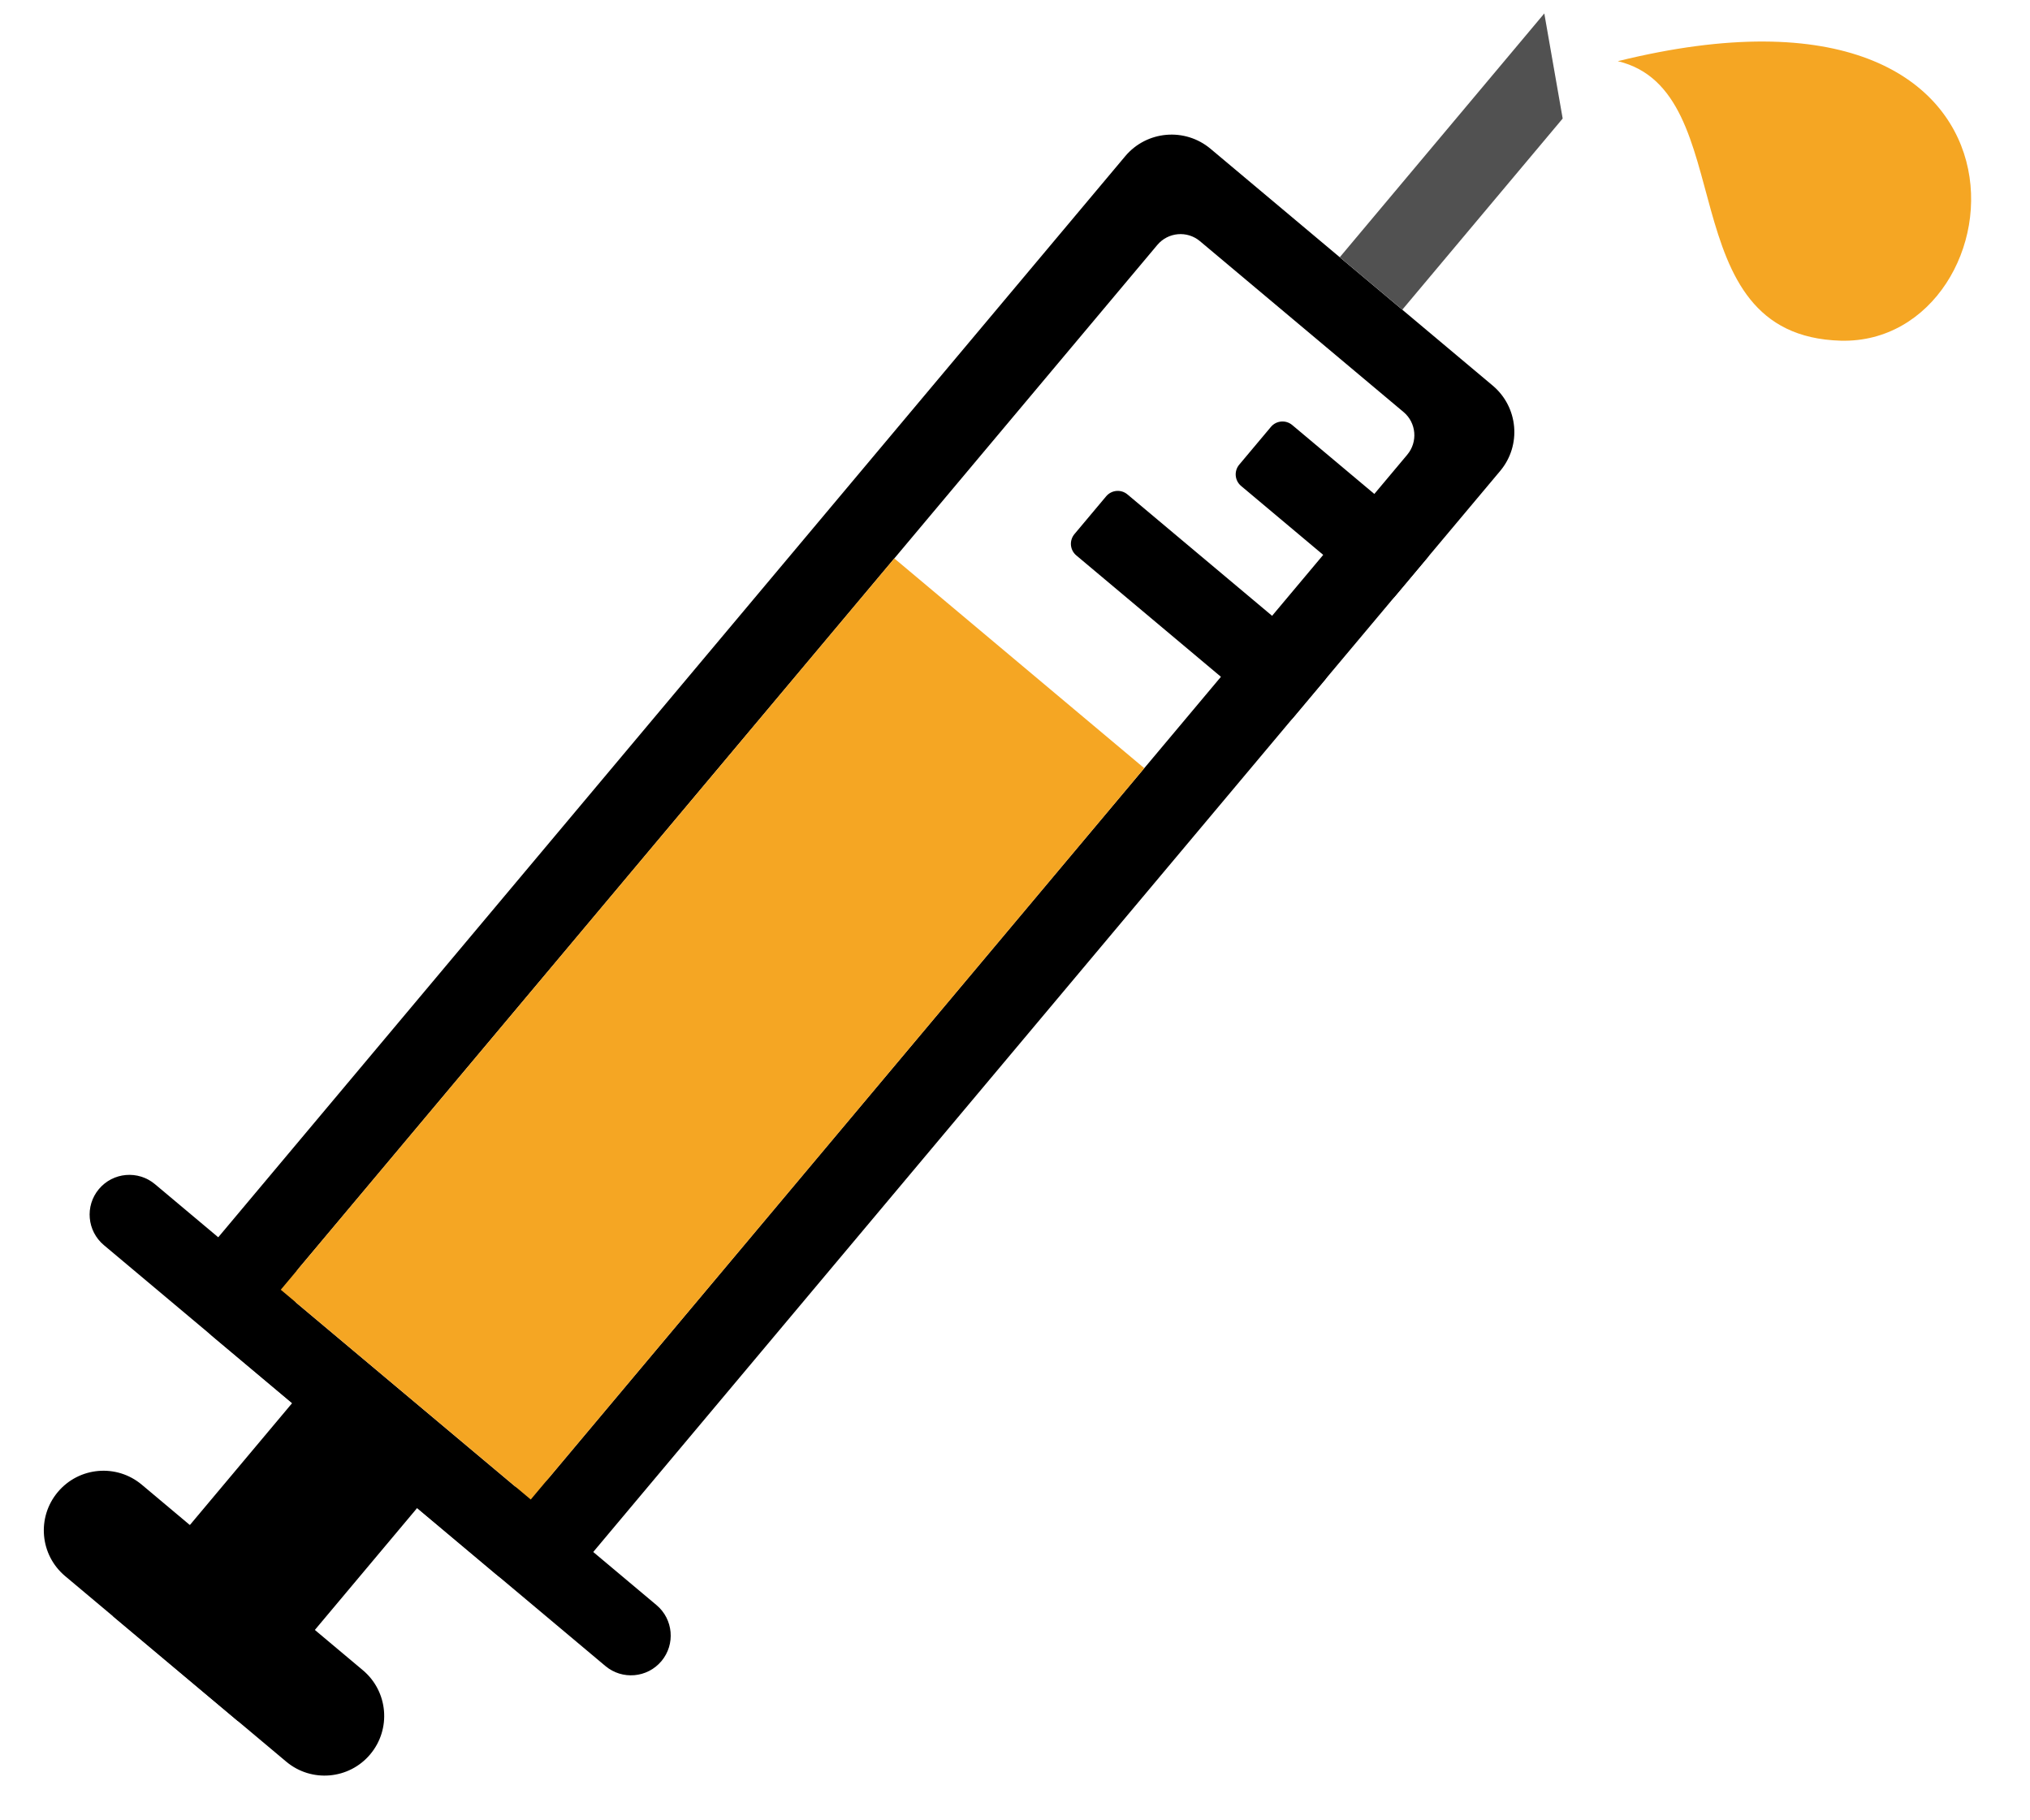 <?xml version="1.0" encoding="UTF-8"?>
<svg width="29px" height="26px" viewBox="0 0 29 26" version="1.1" xmlns="http://www.w3.org/2000/svg" xmlns:xlink="http://www.w3.org/1999/xlink">
    <!-- Generator: Sketch 52.4 (67378) - http://www.bohemiancoding.com/sketch -->
    <title>Immunisation Icon</title>
    <desc>Created with Sketch.</desc>
    <g id="[ASSET]-ICONS" stroke="none" stroke-width="1" fill="none" fill-rule="evenodd">
        <g id="Icons-New" transform="translate(-162, -31)">
            <g id="Immunisation-Icon" transform="translate(162, 31)">
                <path d="M9.557,1.224 L14.818,1.224 C15.296,1.224 15.684,1.611 15.684,2.089 L15.684,22.517 C15.684,22.995 15.296,23.382 14.818,23.382 L9.557,23.382 C9.079,23.382 8.691,22.995 8.691,22.517 L8.691,2.089 C8.691,1.611 9.079,1.224 9.557,1.224 Z M10.289,2.332 C10.05,2.332 9.857,2.526 9.857,2.765 L9.857,21.841 C9.857,22.08 10.05,22.274 10.289,22.274 L14.086,22.274 C14.325,22.274 14.518,22.08 14.518,21.841 L14.518,2.765 C14.518,2.526 14.325,2.332 14.086,2.332 L10.289,2.332 Z" id="Combined-Shape" fill="#000000" fill-rule="nonzero" transform="translate(12.187, 12.303) rotate(40) translate(-12.187, -12.303) "></path>
                <polygon id="Rectangle-Copy-3" fill="#515151" fill-rule="nonzero" transform="translate(21.047, 2.308) rotate(40) translate(-21.047, -2.308) " points="20.464 0.035 21.63 1.016 21.63 4.58 20.464 4.58"></polygon>
                <path d="M23.466,0.435 C25.153,1.164 23.472,4.42 25.911,4.92 C28.467,5.438 30.062,-0.011 23.466,0.435" id="Fill-4" fill="#F5A623" transform="translate(25.797, 2.682) rotate(-10) translate(-25.797, -2.682) "></path>
                <path d="M15.315,8.101 L18.961,8.101 C19.081,8.101 19.178,8.198 19.178,8.318 L19.178,9.021 C19.178,9.141 19.081,9.238 18.961,9.238 L15.315,9.238 C15.195,9.238 15.099,9.141 15.099,9.021 L15.099,8.318 C15.099,8.198 15.195,8.101 15.315,8.101 Z" id="Rectangle-4-Copy-2" fill="#000000" fill-rule="nonzero" transform="translate(17.138, 8.669) rotate(40) translate(-17.138, -8.669) "></path>
                <path d="M17.805,6.735 L20.286,6.735 C20.405,6.735 20.502,6.832 20.502,6.951 L20.502,7.655 C20.502,7.774 20.405,7.871 20.286,7.871 L17.805,7.871 C17.685,7.871 17.589,7.774 17.589,7.655 L17.589,6.951 C17.589,6.832 17.685,6.735 17.805,6.735 Z" id="Rectangle-4-Copy-3" fill="#000000" fill-rule="nonzero" transform="translate(19.045, 7.303) rotate(40) translate(-19.045, -7.303) "></path>
                <path d="M0.755,19.787 L10.108,19.787 C10.421,19.787 10.676,20.041 10.676,20.355 L10.676,20.355 C10.676,20.669 10.421,20.923 10.108,20.923 L0.755,20.923 C0.441,20.923 0.186,20.669 0.186,20.355 L0.186,20.355 C0.186,20.041 0.441,19.787 0.755,19.787 Z" id="Rectangle-2" fill="#000000" fill-rule="nonzero" transform="translate(5.431, 20.355) rotate(40) translate(-5.431, -20.355) "></path>
                <path d="M0.996,22.332 L5.119,22.332 C5.589,22.332 5.971,22.713 5.971,23.184 L5.971,23.184 C5.971,23.655 5.589,24.036 5.119,24.036 L0.996,24.036 C0.525,24.036 0.144,23.655 0.144,23.184 L0.144,23.184 C0.144,22.713 0.525,22.332 0.996,22.332 Z" id="Rectangle-2-Copy" fill="#000000" fill-rule="nonzero" transform="translate(3.057, 23.184) rotate(40) translate(-3.057, -23.184) "></path>
                <polygon id="Rectangle-2-Copy-2" fill="#000000" fill-rule="nonzero" transform="translate(3.97, 22.096) rotate(40) translate(-3.97, -22.096) " points="2.805 19.823 5.136 19.823 5.136 24.368 2.805 24.368"></polygon>
                <polygon id="Rectangle-Copy" fill="#F5A623" fill-rule="nonzero" transform="translate(10.179, 14.697) rotate(40) translate(-10.179, -14.697) " points="7.848 7.879 12.51 7.879 12.51 21.515 7.848 21.515 7.848 10.786"></polygon>
            </g>
        </g>
    </g>
</svg>